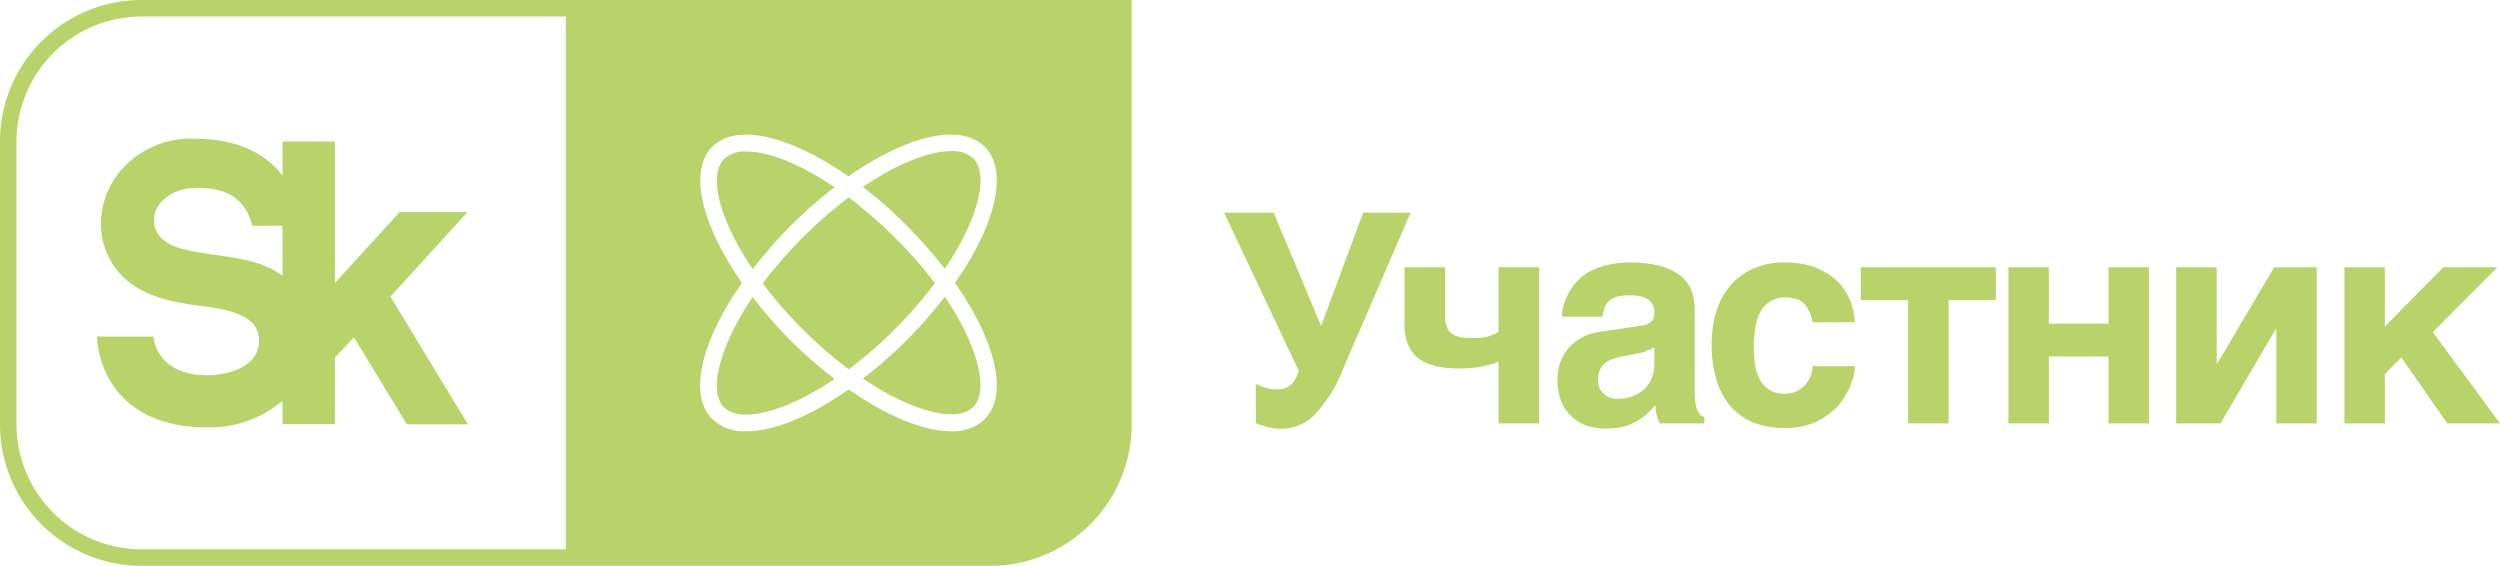 <svg xmlns="http://www.w3.org/2000/svg" viewBox="0 0 263.24 59.58"><defs><style>.cls-1{fill:#b9d36b;}</style></defs><title>Ресурс 4</title><g id="Слой_2" data-name="Слой 2"><g id="Слой_1-2" data-name="Слой 1"><path class="cls-1" d="M99.48,28.3c3.63-5.35,4.65-10,3-11.62a3.18,3.18,0,0,0-2.33-.77c-2.26,0-5.6,1.27-9.29,3.77a48.84,48.84,0,0,1,8.62,8.62"/><path class="cls-1" d="M83.3,23.72a46.53,46.53,0,0,1,4.58-4c-3.69-2.5-7-3.77-9.29-3.77a3.21,3.21,0,0,0-2.33.77c-1.66,1.66-.63,6.27,3,11.62a47.86,47.86,0,0,1,4-4.58"/><path class="cls-1" d="M98.42,29.79A45,45,0,0,0,94.21,25a47,47,0,0,0-4.84-4.21,46.6,46.6,0,0,0-9.06,9.05,45.15,45.15,0,0,0,4.22,4.84,45,45,0,0,0,4.84,4.21,47,47,0,0,0,4.84-4.21,45,45,0,0,0,4.21-4.84"/><path class="cls-1" d="M79.25,31.28c-3.62,5.35-4.65,10-3,11.62s6.27.63,11.62-3a49.27,49.27,0,0,1-4.58-4,47.86,47.86,0,0,1-4-4.58"/><path class="cls-1" d="M103.71,44.13a4.83,4.83,0,0,1-3.56,1.28c-2.89,0-6.75-1.59-10.78-4.41-4,2.82-7.89,4.41-10.78,4.41A4.82,4.82,0,0,1,75,44.13c-2.56-2.55-1.15-8.25,3.13-14.34C73.88,23.7,72.47,18,75,15.45s8.25-1.14,14.34,3.13c6.08-4.27,11.78-5.69,14.34-3.13s1.14,8.25-3.13,14.34c4.27,6.09,5.69,11.79,3.13,14.34M59.58,57.84H14.9A13.17,13.17,0,0,1,1.74,44.69V14.9A13.17,13.17,0,0,1,14.9,1.74H59.58ZM62.3,0H14.9A14.9,14.9,0,0,0,0,14.9V44.69A14.9,14.9,0,0,0,14.9,59.58h89.36a14.9,14.9,0,0,0,14.9-14.89V0Z"/><path class="cls-1" d="M95.44,35.86a49.27,49.27,0,0,1-4.58,4c5.35,3.62,10,4.65,11.62,3s.63-6.27-3-11.62a47.71,47.71,0,0,1-4,4.58"/><path class="cls-1" d="M20.67,19.78c2.48,0,5,.55,5.91,4h3.17v5.28c-4-3.26-12.54-1.22-13.47-5.27-.48-2.13,1.64-4,4.39-4m-8.1-1.65a8.6,8.6,0,0,0-1.81,6.93c1.28,5.74,6.6,6.66,10.51,7.16,3.09.41,6.05,1,6,3.72s-3.3,3.56-5.42,3.56c-5.5,0-5.69-4.07-5.69-4.07H10.21a10,10,0,0,0,2.43,6.09C14.7,43.82,17.79,45,21.82,45a11.88,11.88,0,0,0,7.93-2.8v2.46h5.52v-7l2-2.14,5.57,9.16h6.43L41.11,31.23l8.12-8.9H42.08l-6.81,7.46V14.9H29.75v3.6c-.18-.23-.37-.46-.58-.69-2-2.12-4.9-3.2-8.6-3.2a9.74,9.74,0,0,0-8,3.52"/><path class="cls-1" d="M133.21,40.81a4,4,0,0,0,1.3.19,2,2,0,0,0,1.48-.56,2.91,2.91,0,0,0,.75-1.42l-7.85-16.63h5.22l5,11.93,4.42-11.93h5l-7.08,16.38a14.7,14.7,0,0,1-2.93,4.79,4.81,4.81,0,0,1-3.46,1.58,5.24,5.24,0,0,1-1-.06,4.43,4.43,0,0,1-.78-.16l-.58-.18a2.9,2.9,0,0,0-.47-.16v-4.2a3,3,0,0,0,1,.43"/><path class="cls-1" d="M157.05,38.34c-.31.09-.65.15-1,.25s-.77.12-1.17.15a8,8,0,0,1-1.18.06,12.33,12.33,0,0,1-2.5-.24,5.39,5.39,0,0,1-1.83-.81,3.4,3.4,0,0,1-1.11-1.48,5.66,5.66,0,0,1-.37-2.19V28.14h4.27v5.1a3,3,0,0,0,.18,1.14,1.44,1.44,0,0,0,.53.75,2.07,2.07,0,0,0,.89.37,8.28,8.28,0,0,0,1.3.09,6.12,6.12,0,0,0,1.73-.19,5.59,5.59,0,0,0,1-.46v-6.8h4.27V44.58h-4.27V38.09c-.18.06-.43.16-.74.25"/><path class="cls-1" d="M173.43,36.92a4,4,0,0,1-1.05.31l-1.14.21a12,12,0,0,0-1.3.31,3.37,3.37,0,0,0-.93.47,2.11,2.11,0,0,0-.56.74,2.64,2.64,0,0,0-.18,1,2.69,2.69,0,0,0,.15.9,1.76,1.76,0,0,0,.5.64,1.69,1.69,0,0,0,.65.38,2.67,2.67,0,0,0,.86.12,6,6,0,0,0,.62-.06,5,5,0,0,0,.8-.19,5.57,5.57,0,0,0,.84-.43,2.63,2.63,0,0,0,.74-.68,2.7,2.7,0,0,0,.56-1,4.89,4.89,0,0,0,.21-1.42V36.55a4.51,4.51,0,0,1-.77.37m5.13,5.62a1.86,1.86,0,0,0,.22.75,1,1,0,0,0,.3.43.89.89,0,0,0,.38.18v.68h-4.73l-.25-.77a3.18,3.18,0,0,1-.15-1.14l-1,1a7.61,7.61,0,0,1-1.08.74,5.74,5.74,0,0,1-1.36.52,7.89,7.89,0,0,1-1.86.19,6.33,6.33,0,0,1-2-.31,5,5,0,0,1-1.6-1,4.48,4.48,0,0,1-1.06-1.61A6,6,0,0,1,164,40a5.55,5.55,0,0,1,.31-1.89,5,5,0,0,1,.9-1.51,5,5,0,0,1,1.42-1.08,5.11,5.11,0,0,1,1.89-.59l4.17-.62a3.43,3.43,0,0,0,.49-.09,1,1,0,0,0,.5-.22,1.09,1.09,0,0,0,.37-.37,1.49,1.49,0,0,0,.15-.68,2.73,2.73,0,0,0-.12-.74,1.44,1.44,0,0,0-.43-.59,2.19,2.19,0,0,0-.81-.4,5.13,5.13,0,0,0-1.26-.12,5.27,5.27,0,0,0-1.36.15,2.15,2.15,0,0,0-.84.5,1.85,1.85,0,0,0-.46.71l-.19.89h-4.26a5.21,5.21,0,0,1,.46-2,6,6,0,0,1,.74-1.27,4.77,4.77,0,0,1,1.27-1.21,6.43,6.43,0,0,1,1.88-.86,10.46,10.46,0,0,1,2.66-.37,12.76,12.76,0,0,1,3.59.43,6.48,6.48,0,0,1,2.13,1.17,4.07,4.07,0,0,1,1,1.61,7.19,7.19,0,0,1,.25,1.76v8.72a6.52,6.52,0,0,0,.09,1.2"/><path class="cls-1" d="M190.48,32.81A2.35,2.35,0,0,0,190,32a2.46,2.46,0,0,0-.84-.52,4.65,4.65,0,0,0-1.2-.16,2.65,2.65,0,0,0-1.7.5,3.18,3.18,0,0,0-1,1.23,6,6,0,0,0-.46,1.67,14.53,14.53,0,0,0-.13,1.67,16.87,16.87,0,0,0,.09,1.7,4.66,4.66,0,0,0,.44,1.64,2.72,2.72,0,0,0,1,1.24,2.77,2.77,0,0,0,1.76.49,2.53,2.53,0,0,0,1.3-.31,3.24,3.24,0,0,0,.89-.71,3.49,3.49,0,0,0,.56-1,3.32,3.32,0,0,0,.15-.89h4.45a5.24,5.24,0,0,1-.12,1,9,9,0,0,1-.5,1.39,9.82,9.82,0,0,1-.86,1.45,6.15,6.15,0,0,1-1.39,1.3,7.19,7.19,0,0,1-1.92,1,8.32,8.32,0,0,1-2.56.37,9.19,9.19,0,0,1-3.31-.56,6.44,6.44,0,0,1-2.41-1.7,7.32,7.32,0,0,1-1.48-2.75,12.35,12.35,0,0,1-.53-3.71,11.49,11.49,0,0,1,.56-3.74,7.93,7.93,0,0,1,1.57-2.72,6.52,6.52,0,0,1,2.45-1.67,7.93,7.93,0,0,1,3.15-.58,15,15,0,0,1,1.57.12,7.63,7.63,0,0,1,1.58.4,10.29,10.29,0,0,1,1.51.78,6.18,6.18,0,0,1,1.3,1.17,6.49,6.49,0,0,1,.93,1.64,7.31,7.31,0,0,1,.46,2.19h-4.45a4.66,4.66,0,0,0-.34-1.14"/><polygon class="cls-1" points="210.16 28.14 210.16 31.6 205.18 31.6 205.18 44.58 200.92 44.58 200.92 31.6 195.94 31.6 195.94 28.14 210.16 28.14"/><polygon class="cls-1" points="222.02 34.08 222.02 28.14 226.28 28.14 226.28 44.58 222.02 44.58 222.02 37.54 215.74 37.54 215.74 44.58 211.48 44.58 211.48 28.14 215.74 28.14 215.74 34.08 222.02 34.08"/><polygon class="cls-1" points="233.47 38.28 239.46 28.14 243.94 28.14 243.94 44.58 239.68 44.58 239.68 34.66 239.62 34.66 233.81 44.58 229.14 44.58 229.14 28.14 233.41 28.14 233.41 38.28 233.47 38.28"/><polygon class="cls-1" points="257.27 28.14 262.96 28.14 256.16 34.97 263.24 44.58 257.68 44.58 252.85 37.63 251.12 39.39 251.12 44.58 246.86 44.58 246.86 28.14 251.12 28.14 251.12 34.38 257.27 28.14"/></g></g></svg>